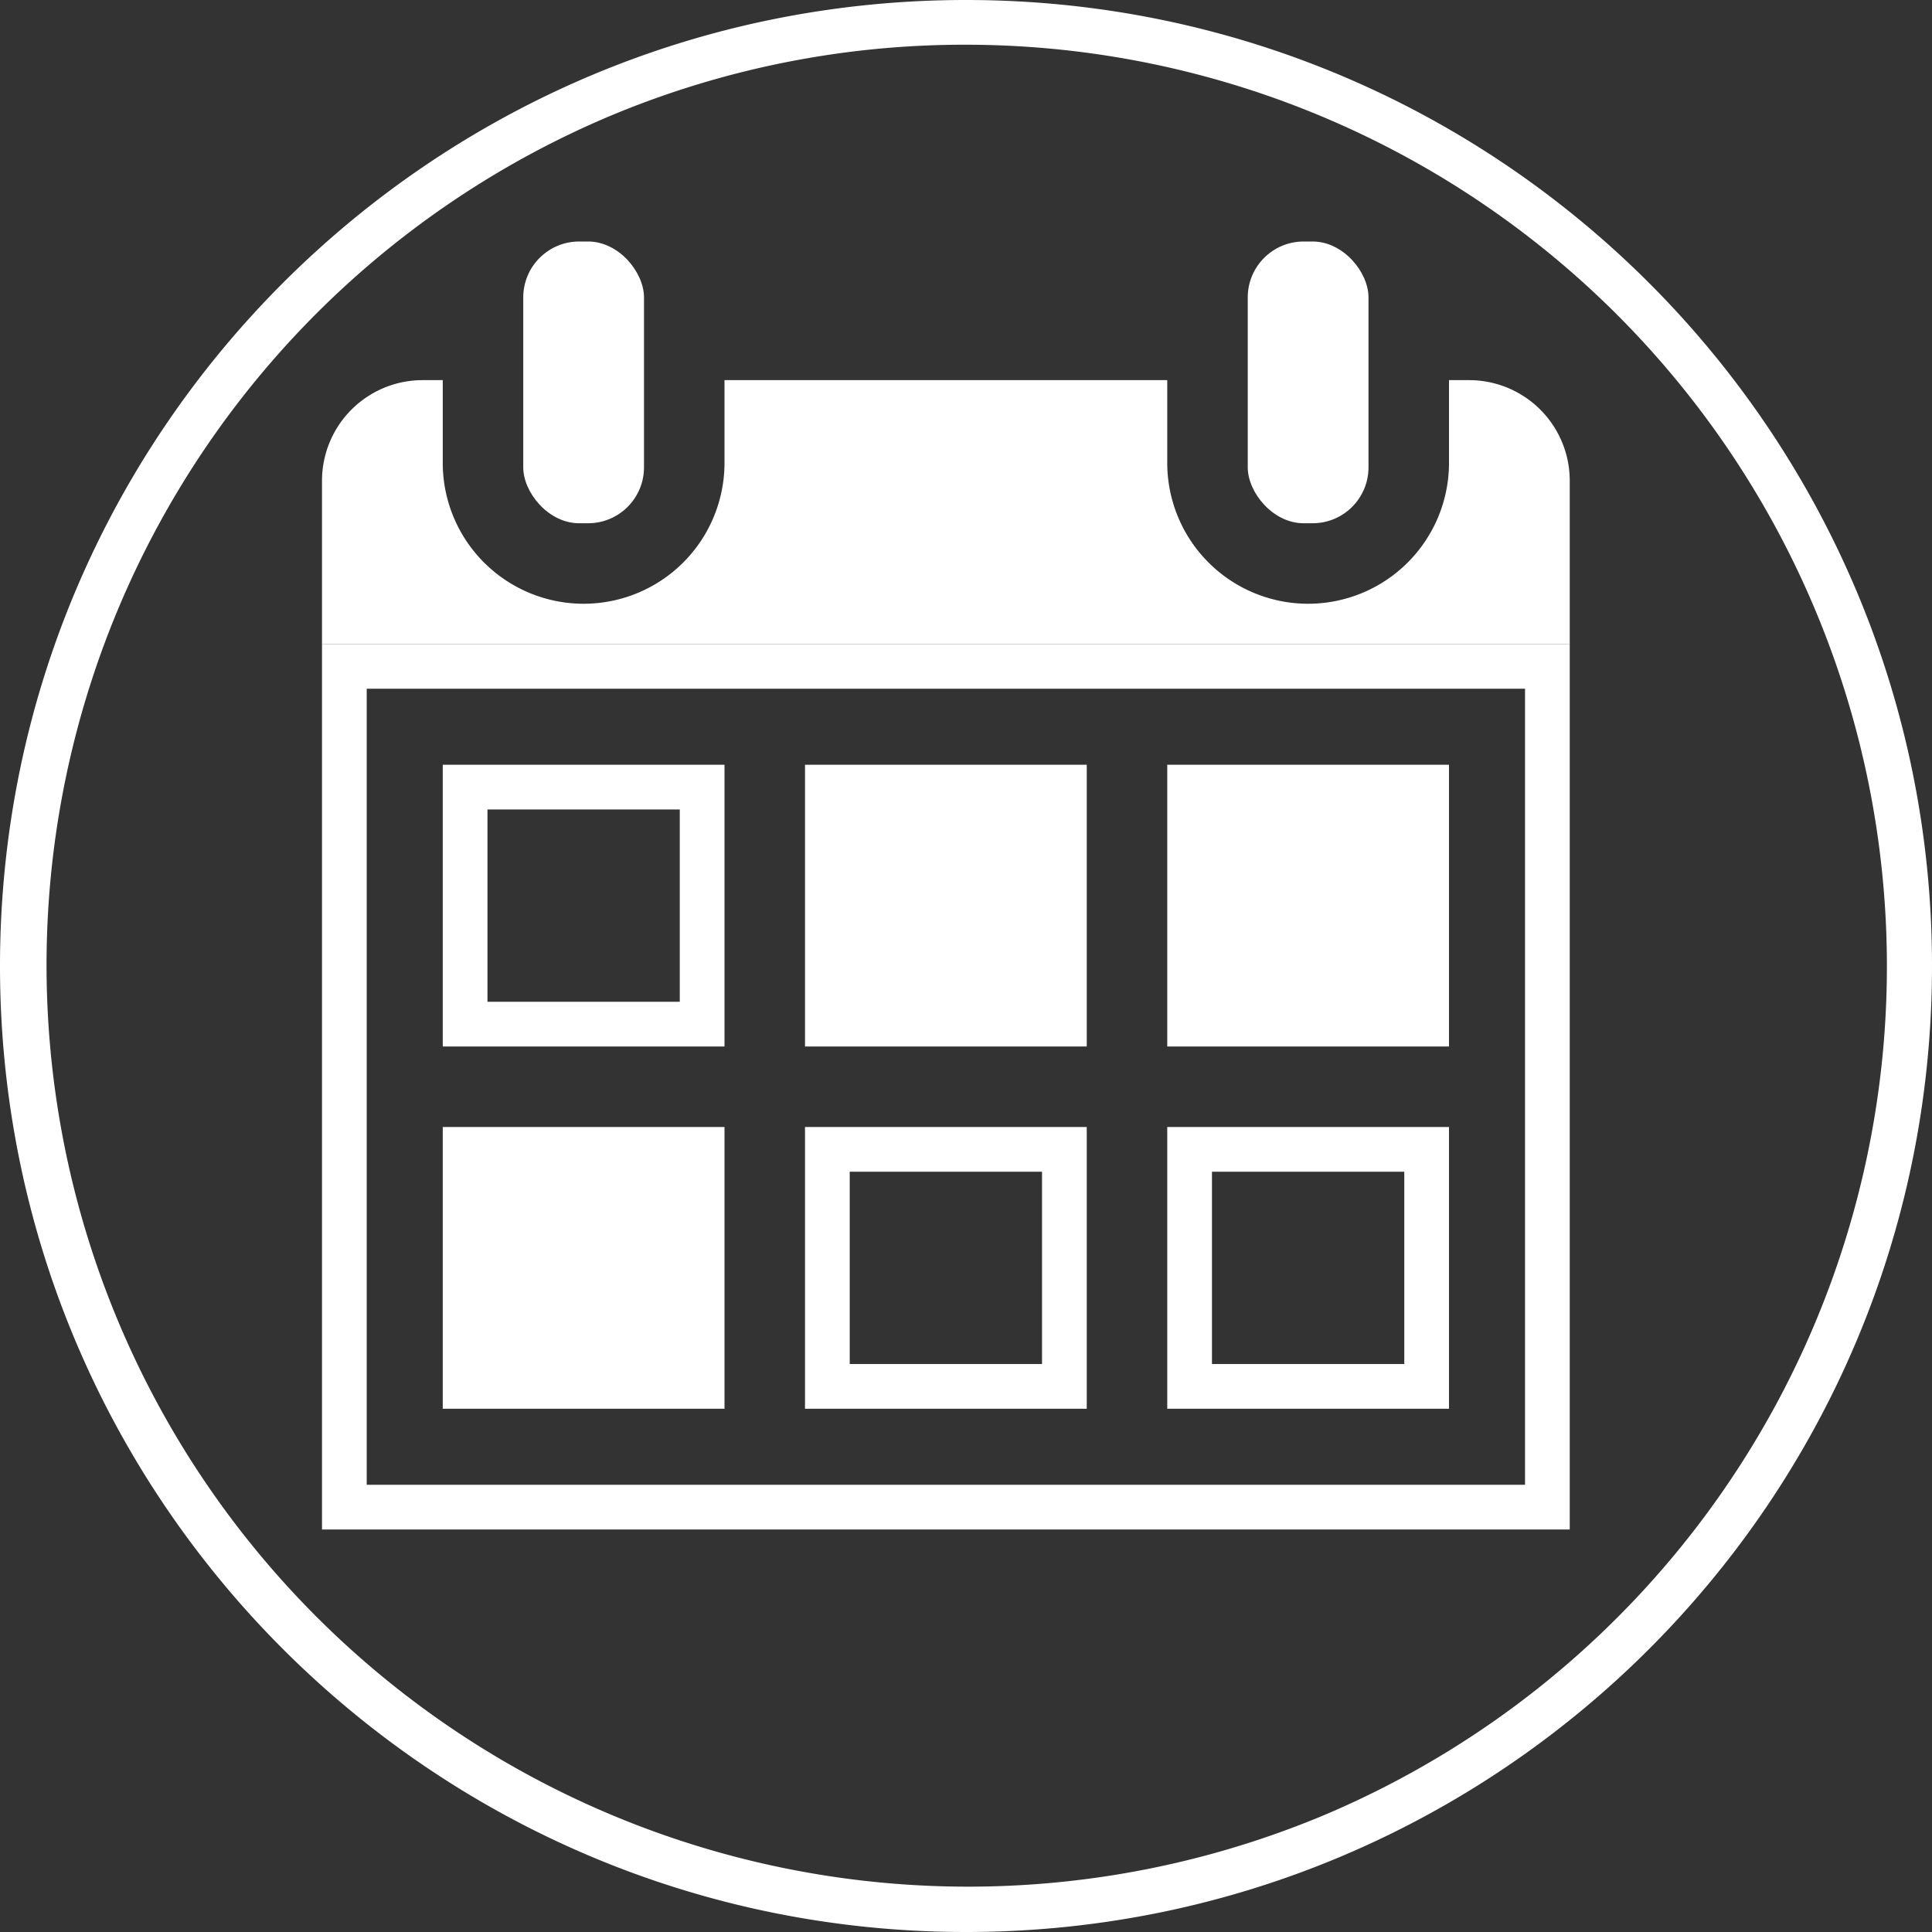 <svg xmlns="http://www.w3.org/2000/svg" viewBox="0 0 432 432"><rect x="0" y="0" width="432" height="432" fill="#333333" stroke="none"/><defs><style>.cls-1,.cls-2{fill:#fff;}.cls-2{fill-rule:evenodd;}</style></defs><title>Asset 5</title><g id="Layer_2" data-name="Layer 2"><g id="Layer_2-2" data-name="Layer 2"><path class="cls-1" d="M152,181v43H109V181h43m10-10H99v63h63V171Z"/><rect class="cls-1" x="180" y="171" width="63" height="63"/><rect class="cls-1" x="261" y="171" width="63" height="63"/><rect class="cls-1" x="99" y="252" width="63" height="63"/><path class="cls-1" d="M233,262v43H190V262h43m10-10H180v63h63V252Z"/><path class="cls-1" d="M314,262v43H271V262h43m10-10H261v63h63V252Z"/><path class="cls-1" d="M341,154V332H82V154H341m10-10H72V342H351V144Z"/><rect class="cls-1" x="279" y="54" width="27" height="63" rx="12.5"/><rect class="cls-1" x="117" y="54" width="27" height="63" rx="12.5"/><path class="cls-2" d="M324,85v18.5A31.5,31.5,0,0,1,292.5,135h0A31.5,31.5,0,0,1,261,103.5V85H162v18.5A31.5,31.5,0,0,1,130.5,135h0A31.5,31.5,0,0,1,99,103.5V85H94.5A22.5,22.5,0,0,0,72,107.5V144H351V107.5A22.5,22.5,0,0,0,328.5,85Z"/><path class="cls-1" d="M216,10a206.06,206.06,0,0,1,80.18,395.82A206.06,206.06,0,0,1,135.82,26.18,204.87,204.87,0,0,1,216,10m0-10C96.71,0,0,96.71,0,216S96.71,432,216,432s216-96.71,216-216S335.29,0,216,0Z"/></g></g></svg>